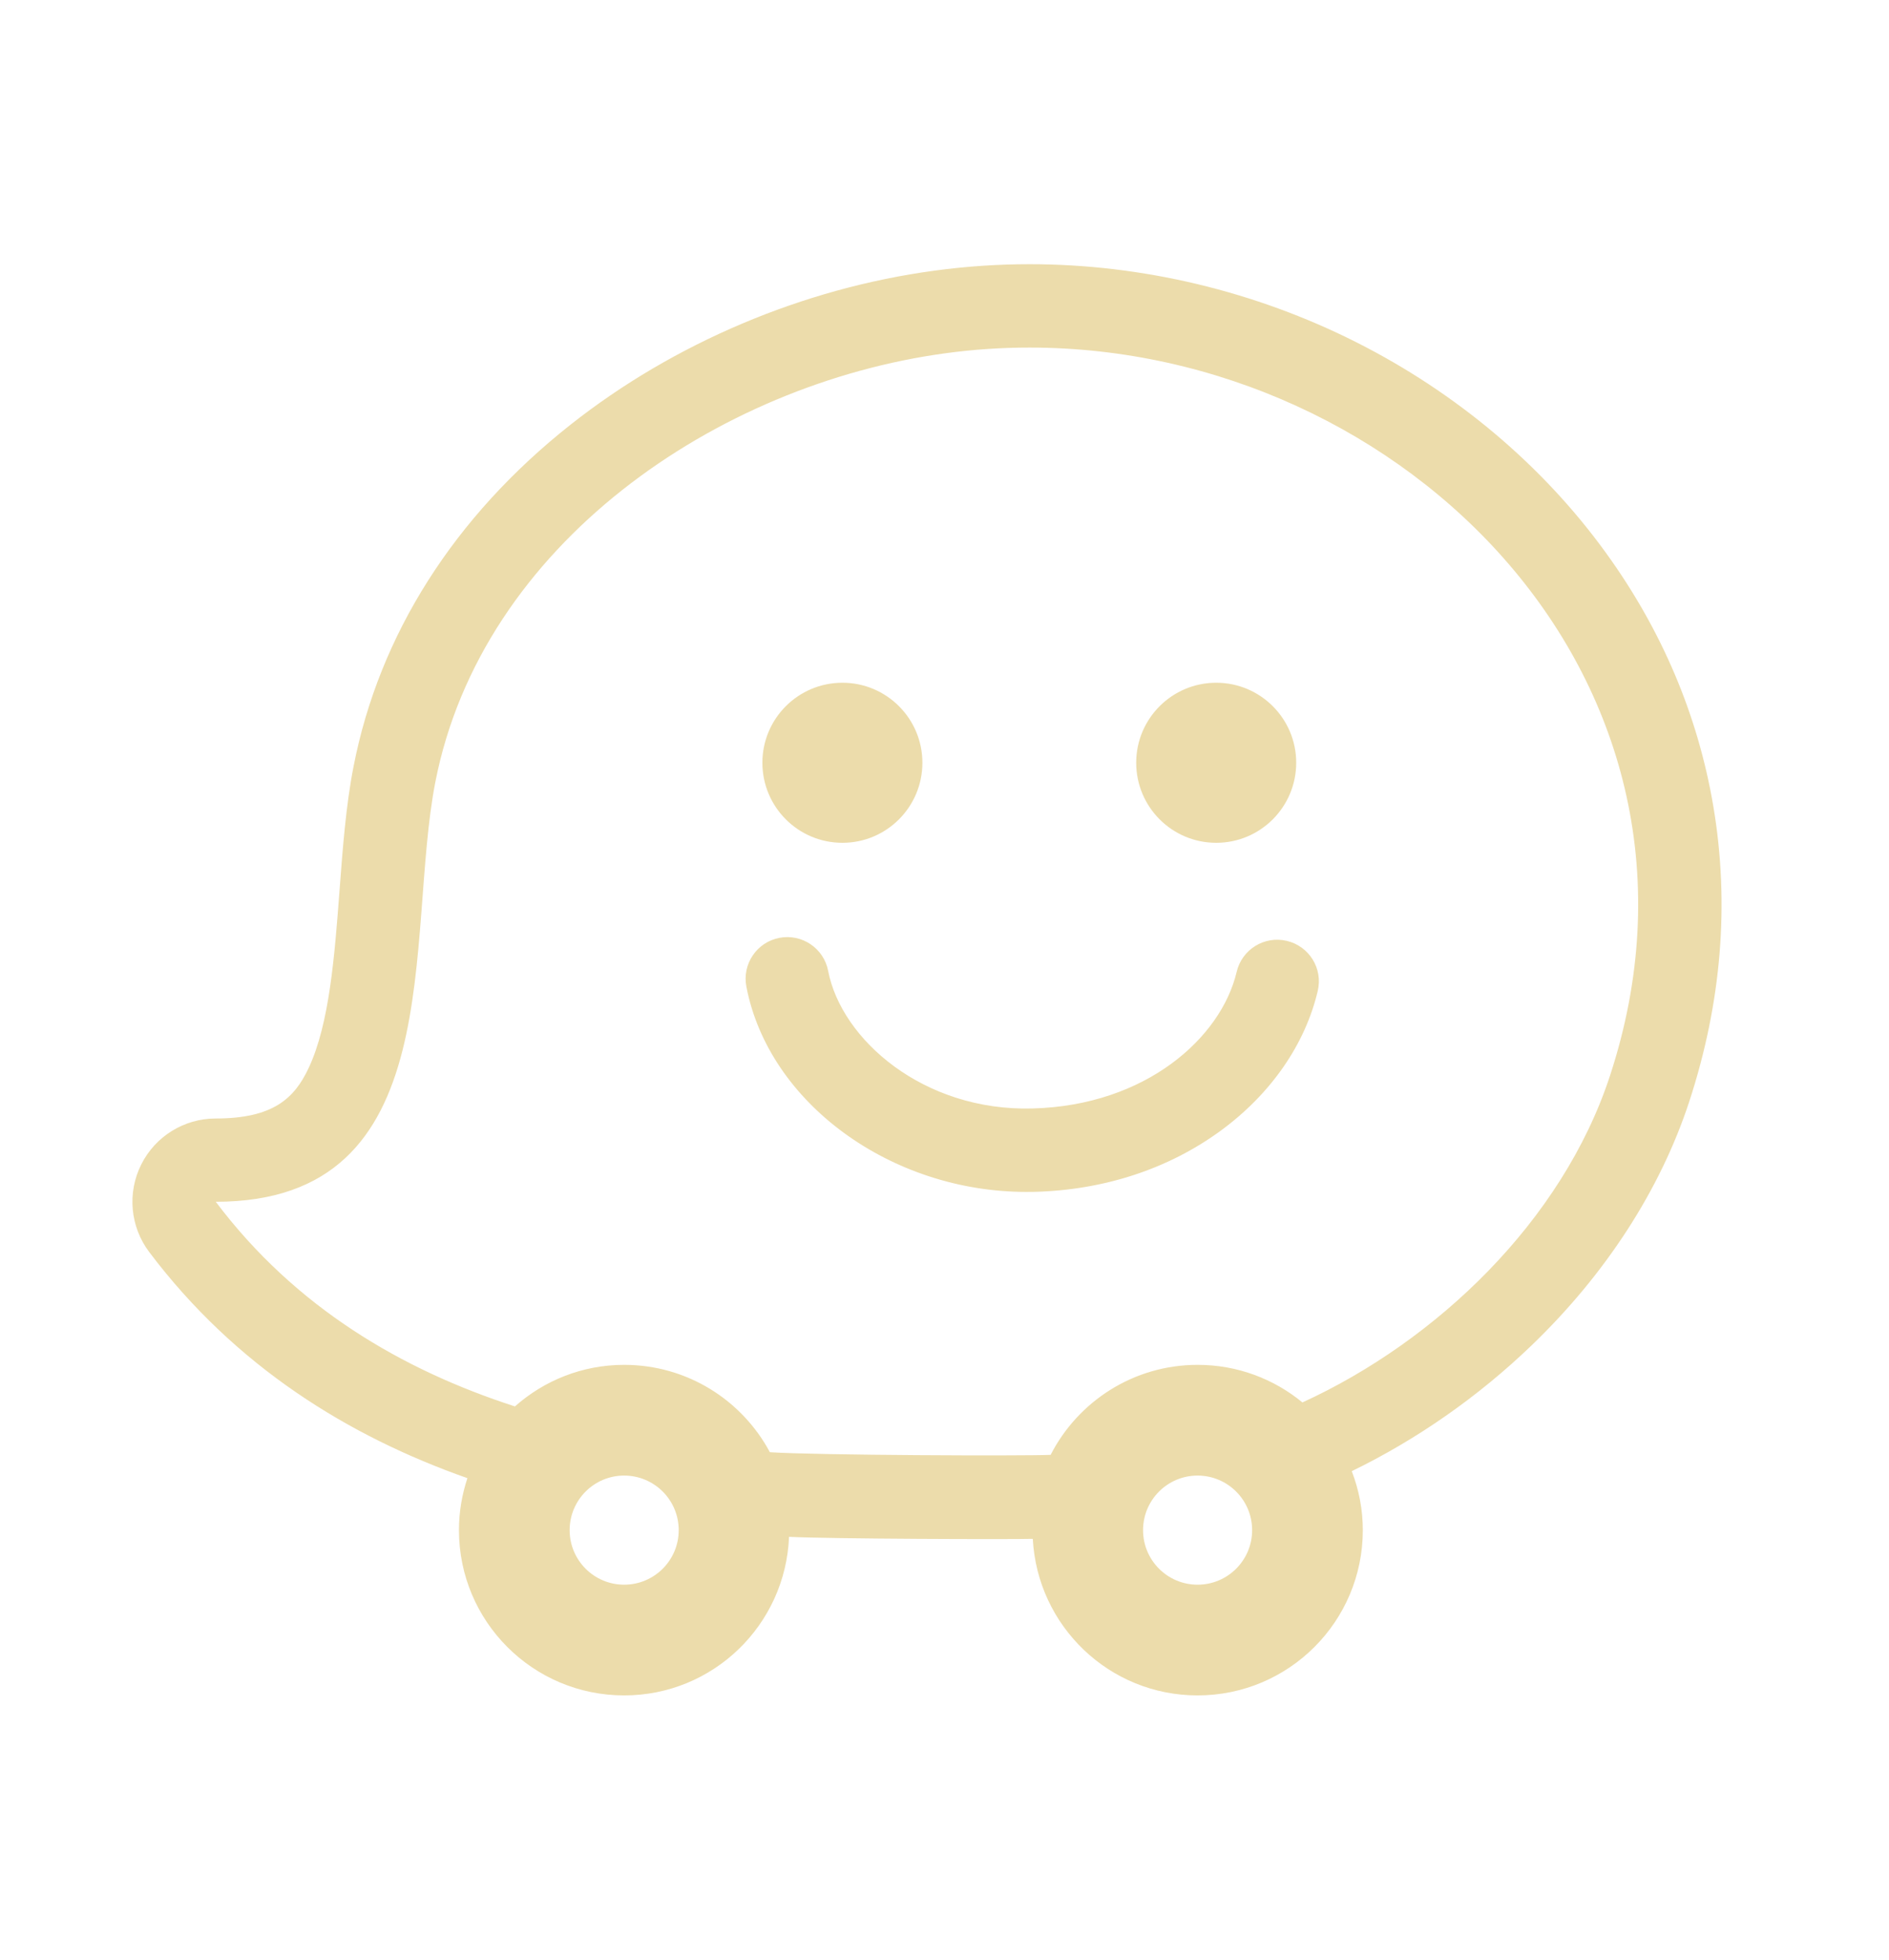 <svg width="27" height="28" viewBox="0 0 27 28" fill="none" xmlns="http://www.w3.org/2000/svg">
<path d="M24.489 11.52C24.269 10.22 23.753 9.002 22.954 7.899C22.053 6.653 20.819 5.613 19.388 4.891C17.941 4.161 16.325 3.775 14.716 3.775C14.262 3.775 13.805 3.806 13.357 3.867C11.478 4.12 9.631 4.902 8.156 6.067C6.493 7.38 5.421 9.068 5.054 10.948C4.944 11.507 4.898 12.126 4.853 12.724C4.782 13.66 4.709 14.628 4.411 15.261C4.208 15.693 3.904 15.981 3.083 15.981C2.632 15.981 2.219 16.236 2.018 16.64C1.816 17.044 1.861 17.528 2.132 17.888C3.369 19.528 4.982 20.522 6.681 21.12C6.603 21.354 6.56 21.603 6.56 21.863C6.56 23.167 7.617 24.224 8.921 24.224C10.193 24.224 11.227 23.218 11.278 21.958C11.832 21.988 14.468 21.996 14.762 21.987C14.828 23.233 15.855 24.224 17.117 24.224C18.422 24.224 19.479 23.167 19.479 21.863C19.479 21.565 19.422 21.282 19.321 21.02C20.247 20.57 21.121 19.962 21.884 19.23C22.948 18.209 23.728 17.005 24.142 15.748C24.607 14.332 24.724 12.91 24.489 11.52ZM8.921 22.642C8.491 22.642 8.142 22.293 8.142 21.863C8.142 21.432 8.491 21.083 8.921 21.083C9.352 21.083 9.701 21.432 9.701 21.863C9.701 22.293 9.352 22.642 8.921 22.642ZM17.117 22.642C16.687 22.642 16.338 22.293 16.338 21.863C16.338 21.432 16.687 21.083 17.117 21.083C17.548 21.083 17.897 21.432 17.897 21.863C17.897 22.293 17.548 22.642 17.117 22.642ZM23.01 15.376C22.328 17.449 20.531 19.161 18.616 20.038C18.208 19.702 17.686 19.501 17.118 19.501C16.201 19.501 15.408 20.024 15.017 20.787C14.619 20.804 11.653 20.793 11.004 20.749C10.606 20.006 9.823 19.501 8.921 19.501C8.322 19.501 7.776 19.726 7.36 20.095C5.746 19.573 4.223 18.683 3.084 17.171C6.451 17.171 5.787 13.408 6.222 11.176C6.886 7.775 10.251 5.488 13.516 5.047C13.917 4.992 14.319 4.966 14.716 4.966C20.082 4.966 24.858 9.757 23.01 15.376ZM14.671 17.03C12.734 17.03 10.988 15.76 10.668 14.097C10.606 13.774 10.817 13.462 11.14 13.4C11.463 13.338 11.775 13.549 11.837 13.872C12.025 14.85 13.196 15.879 14.756 15.838C16.382 15.796 17.455 14.824 17.676 13.886C17.751 13.566 18.072 13.367 18.392 13.443C18.712 13.518 18.911 13.838 18.835 14.158C18.655 14.924 18.162 15.633 17.447 16.156C16.702 16.701 15.782 17.003 14.788 17.029C14.749 17.03 14.71 17.03 14.671 17.03ZM18.527 10.898C18.527 11.53 18.015 12.042 17.384 12.042C16.752 12.042 16.24 11.53 16.24 10.898C16.24 10.267 16.752 9.755 17.384 9.755C18.015 9.755 18.527 10.267 18.527 10.898ZM13.184 10.898C13.184 11.53 12.672 12.042 12.041 12.042C11.409 12.042 10.897 11.53 10.897 10.898C10.897 10.267 11.409 9.755 12.041 9.755C12.672 9.755 13.184 10.267 13.184 10.898Z" fill="#ECDCAB"/>
</svg>
